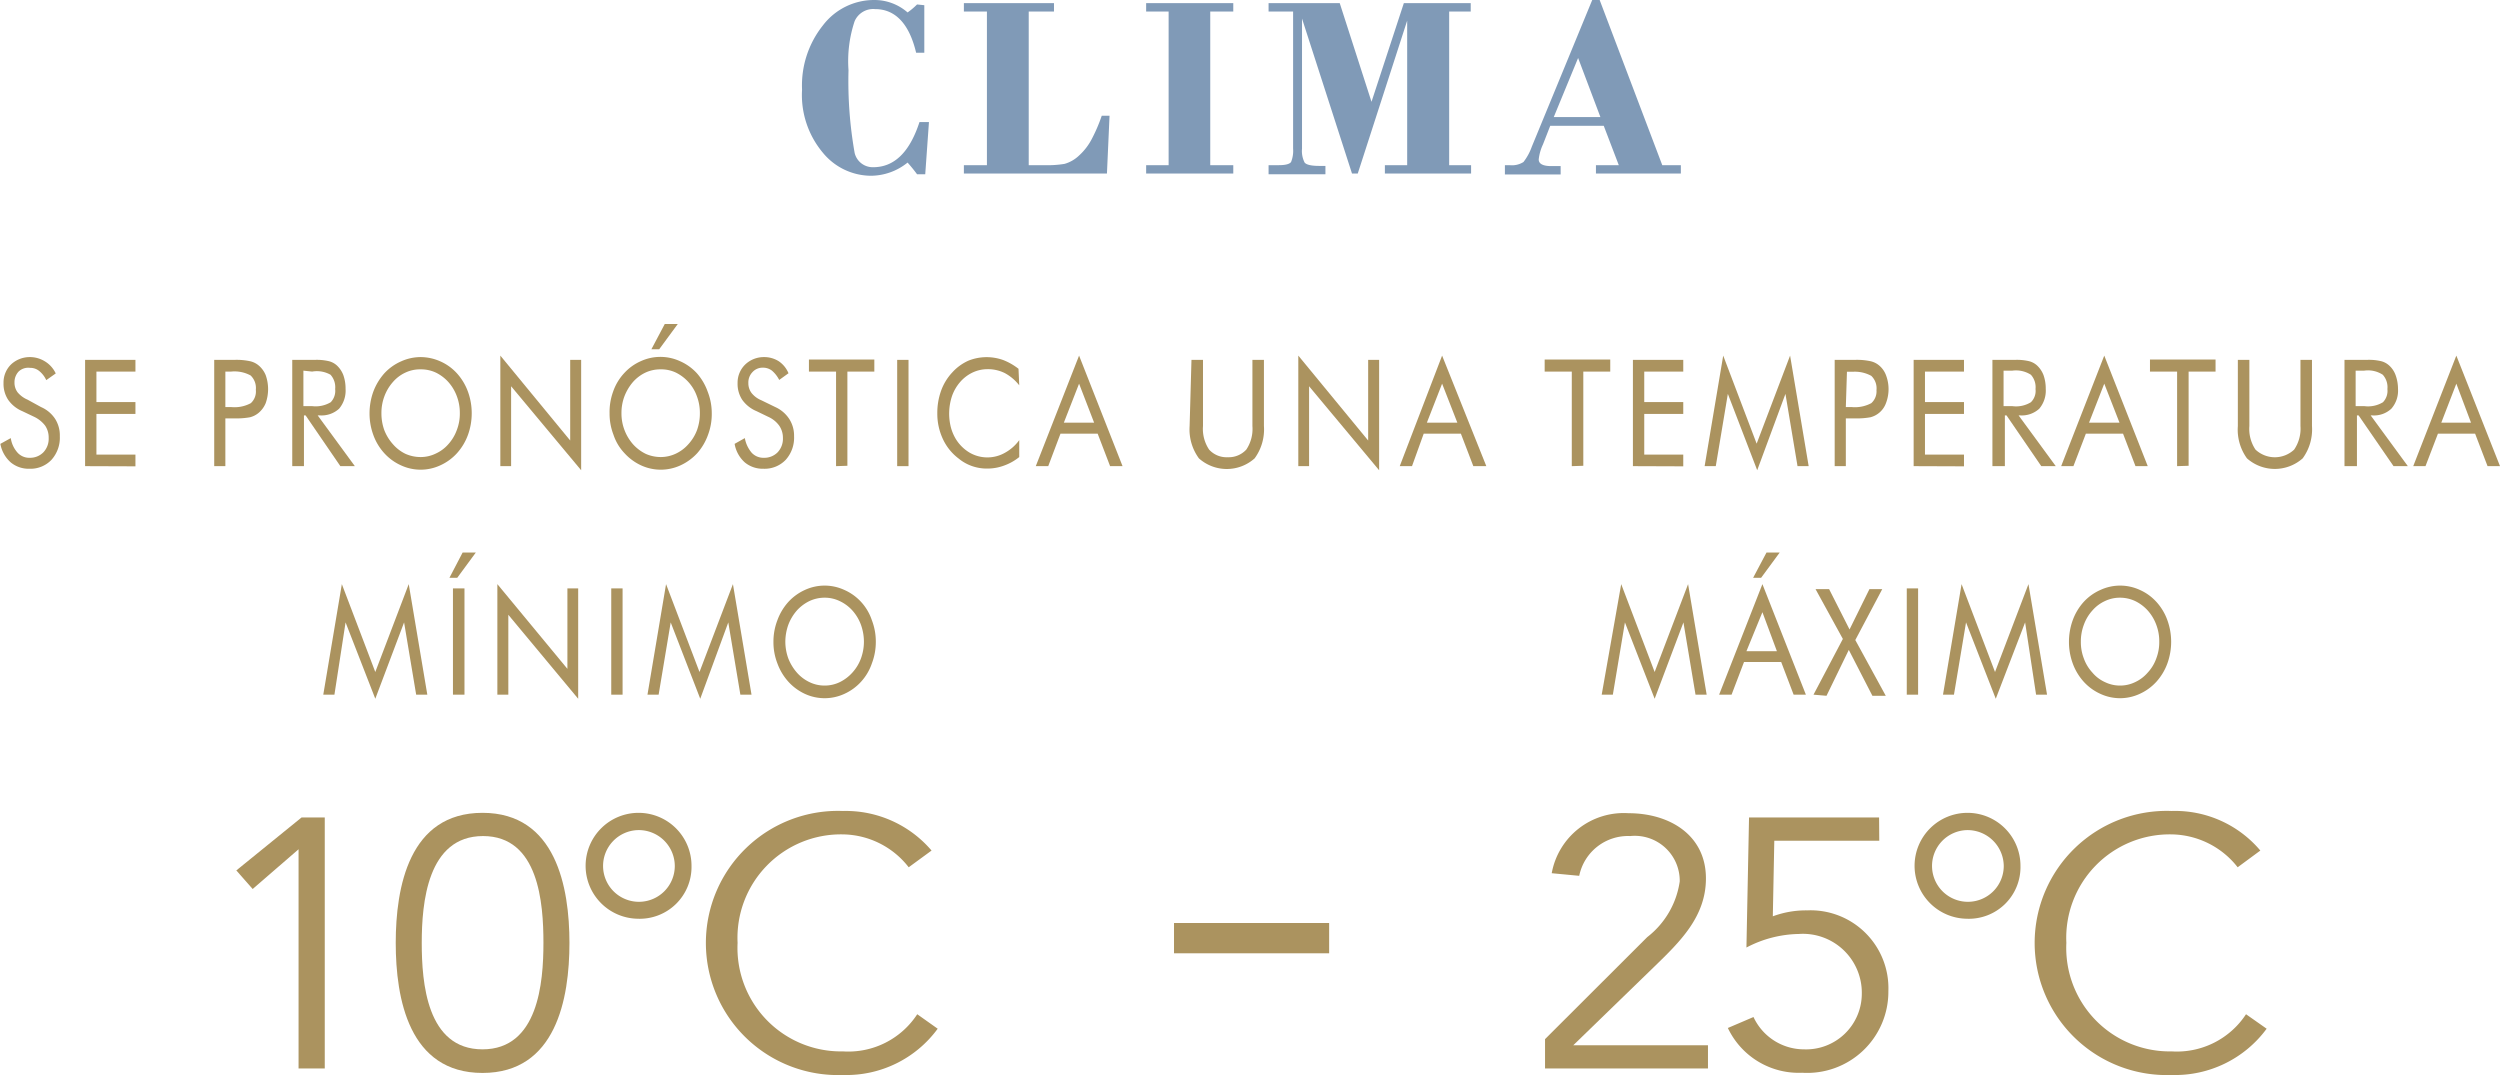 <?xml version="1.0" encoding="UTF-8"?>
<!DOCTYPE svg PUBLIC '-//W3C//DTD SVG 1.0//EN'
          'http://www.w3.org/TR/2001/REC-SVG-20010904/DTD/svg10.dtd'>
<svg height="57.86" viewBox="0 0 134.56 57.86" width="134.56" xmlns="http://www.w3.org/2000/svg" xmlns:xlink="http://www.w3.org/1999/xlink"
><g data-name="Capa 2"
  ><g data-name="Capa 1"
    ><path d="M2.21,21.91a1.73,1.73,0,0,1,.76.64,1.66,1.66,0,0,1,.25.93,1.78,1.78,0,0,1-.45,1.27,1.56,1.56,0,0,1-1.19.48,1.51,1.51,0,0,1-1-.34,1.74,1.74,0,0,1-.56-1l.56-.31a1.5,1.5,0,0,0,.37.79.85.85,0,0,0,.65.27,1,1,0,0,0,.74-.3,1.06,1.06,0,0,0,.28-.77,1.14,1.14,0,0,0-.19-.66,1.63,1.63,0,0,0-.6-.48l-.63-.3a1.76,1.76,0,0,1-.76-.61,1.56,1.56,0,0,1-.25-.9,1.36,1.36,0,0,1,.4-1,1.47,1.47,0,0,1,1-.4,1.53,1.53,0,0,1,.81.22A1.51,1.51,0,0,1,3,20.1l-.51.36a1.36,1.36,0,0,0-.39-.5.75.75,0,0,0-.48-.16A.75.75,0,0,0,1,20a.84.84,0,0,0-.22.59.86.86,0,0,0,.17.53,1.41,1.41,0,0,0,.53.39Z" fill="#ab935f"
      /><path d="M4.58,25.09V19.37H7.29V20H5.19v1.64h2.1v.64H5.19v2.19h2.1v.63Z" fill="#ab935f"
      /><path d="M12.13,22.52v2.57h-.6V19.37h1.08a3.47,3.47,0,0,1,.84.07,1.09,1.09,0,0,1,.46.22,1.36,1.36,0,0,1,.39.53,2.26,2.26,0,0,1,0,1.51,1.36,1.36,0,0,1-.39.53,1.17,1.17,0,0,1-.46.23,4.24,4.24,0,0,1-.84.06h-.48Zm0-.61h.31a1.85,1.85,0,0,0,1.06-.21.85.85,0,0,0,.27-.72.93.93,0,0,0-.28-.77A1.81,1.81,0,0,0,12.44,20h-.31Z" fill="#ab935f"
      /><path d="M15.73,25.09V19.37h1.21a2.86,2.86,0,0,1,.76.07,1,1,0,0,1,.42.22,1.38,1.38,0,0,1,.36.53,2.17,2.17,0,0,1,.12.74A1.51,1.51,0,0,1,18.25,22a1.4,1.4,0,0,1-1,.36H17.1l2,2.73h-.78l-1.87-2.73h-.09v2.73Zm.6-5.14v1.91h.47a1.58,1.58,0,0,0,1-.21.88.88,0,0,0,.24-.71,1,1,0,0,0-.25-.77A1.49,1.49,0,0,0,16.8,20Z" fill="#ab935f"
      /><path d="M25.39,22.24a3.41,3.41,0,0,1-.2,1.16,3,3,0,0,1-.6,1,2.73,2.73,0,0,1-.9.65,2.51,2.51,0,0,1-2.1,0,2.73,2.73,0,0,1-.9-.65,2.93,2.93,0,0,1-.6-1,3.35,3.35,0,0,1-.2-1.15,3.45,3.45,0,0,1,.2-1.16,3.15,3.15,0,0,1,.6-1,2.7,2.7,0,0,1,.9-.64,2.55,2.55,0,0,1,1.05-.23,2.63,2.63,0,0,1,1.06.23,2.66,2.66,0,0,1,.89.64,3,3,0,0,1,.6,1A3.41,3.41,0,0,1,25.39,22.24ZM22.64,24.6a1.84,1.84,0,0,0,.8-.18,2,2,0,0,0,.69-.51,2.32,2.32,0,0,0,.46-.77,2.44,2.44,0,0,0,.16-.9,2.53,2.53,0,0,0-.16-.91,2.39,2.39,0,0,0-.46-.77,2.21,2.21,0,0,0-.68-.51,1.9,1.9,0,0,0-.81-.17,1.84,1.84,0,0,0-.81.17,2,2,0,0,0-.68.51,2.43,2.43,0,0,0-.46.77,2.53,2.53,0,0,0-.16.91,2.66,2.66,0,0,0,.15.9,2.46,2.46,0,0,0,.47.77,2.1,2.1,0,0,0,.68.52A2,2,0,0,0,22.64,24.6Z" fill="#ab935f"
      /><path d="M26.93,25.09V19.14l3.76,4.57V19.37h.59v5.94l-3.77-4.52v4.3Z" fill="#ab935f"
      /><path d="M38.31,22.24a3.18,3.18,0,0,1-.2,1.16,3,3,0,0,1-.59,1,2.83,2.83,0,0,1-.9.65,2.53,2.53,0,0,1-2.11,0,2.79,2.79,0,0,1-.89-.65,2.64,2.64,0,0,1-.6-1,3.13,3.13,0,0,1-.21-1.15A3.22,3.22,0,0,1,33,21.08a2.81,2.81,0,0,1,.6-1,2.66,2.66,0,0,1,.89-.64,2.53,2.53,0,0,1,2.11,0,2.7,2.7,0,0,1,.9.64,3,3,0,0,1,.59,1A3.18,3.18,0,0,1,38.31,22.24ZM35.56,24.6a1.91,1.91,0,0,0,.81-.18,2.06,2.06,0,0,0,.68-.51,2.35,2.35,0,0,0,.47-.77,2.66,2.66,0,0,0,.15-.9,2.53,2.53,0,0,0-.16-.91,2.26,2.26,0,0,0-1.14-1.28,1.84,1.84,0,0,0-.81-.17,1.9,1.9,0,0,0-.81.17,2.1,2.1,0,0,0-.68.51,2.63,2.63,0,0,0-.46.77,2.53,2.53,0,0,0-.16.91,2.51,2.51,0,0,0,.62,1.67,2.24,2.24,0,0,0,.69.52A2,2,0,0,0,35.56,24.6Zm-.5-5.8.72-1.36h.7l-1,1.36Z" fill="#ab935f"
      /><path d="M41.73,21.91a1.76,1.76,0,0,1,.75.64,1.66,1.66,0,0,1,.26.93,1.78,1.78,0,0,1-.45,1.27,1.57,1.57,0,0,1-1.2.48,1.51,1.51,0,0,1-1-.34,1.73,1.73,0,0,1-.55-1l.55-.31a1.66,1.66,0,0,0,.37.79.86.86,0,0,0,.65.27,1,1,0,0,0,.75-.3,1.06,1.06,0,0,0,.28-.77,1.14,1.14,0,0,0-.2-.66,1.48,1.48,0,0,0-.6-.48l-.62-.3a1.79,1.79,0,0,1-.77-.61,1.56,1.56,0,0,1-.25-.9,1.36,1.36,0,0,1,.41-1,1.45,1.45,0,0,1,1-.4,1.47,1.47,0,0,1,.8.22,1.44,1.44,0,0,1,.53.65l-.5.36a1.61,1.61,0,0,0-.39-.5.78.78,0,0,0-.49-.16.73.73,0,0,0-.56.24.8.8,0,0,0-.22.59.86.86,0,0,0,.17.53,1.29,1.29,0,0,0,.52.39Z" fill="#ab935f"
      /><path d="M45,25.09V20H43.54v-.65h3.52V20H45.61v5.07Z" fill="#ab935f"
      /><path d="M48.29,25.09V19.37h.61v5.72Z" fill="#ab935f"
      /><path d="M54.86,20.74a2.48,2.48,0,0,0-.78-.66,2.05,2.05,0,0,0-.93-.21,1.9,1.9,0,0,0-.8.18,2.06,2.06,0,0,0-.67.51,2.32,2.32,0,0,0-.44.76A3,3,0,0,0,51.18,23a2.46,2.46,0,0,0,.26.62,2.18,2.18,0,0,0,.76.75,1.91,1.91,0,0,0,1.89,0,2.34,2.34,0,0,0,.77-.68v.91a2.78,2.78,0,0,1-.82.46,2.57,2.57,0,0,1-.91.16,2.4,2.4,0,0,1-.8-.13,2.32,2.32,0,0,1-.72-.4,2.77,2.77,0,0,1-.86-1.06,3.21,3.21,0,0,1-.3-1.39,3.51,3.51,0,0,1,.2-1.2,2.86,2.86,0,0,1,.61-1,2.61,2.61,0,0,1,.87-.63A2.64,2.64,0,0,1,54,19.38a3.26,3.26,0,0,1,.82.47Z" fill="#ab935f"
      /><path d="M58.08,19.14l2.34,5.95h-.67l-.67-1.75h-2l-.66,1.75h-.67Zm0,1.51-.82,2.1h1.63Z" fill="#ab935f"
      /><path d="M64.13,19.37h.62v3.56a2,2,0,0,0,.33,1.27,1.27,1.27,0,0,0,1,.41,1.29,1.29,0,0,0,1-.41,2,2,0,0,0,.33-1.27V19.37h.62v3.56a2.64,2.64,0,0,1-.5,1.74,2.25,2.25,0,0,1-3,0,2.64,2.64,0,0,1-.5-1.74Z" fill="#ab935f"
      /><path d="M69.88,25.09V19.14l3.76,4.57V19.37h.59v5.94l-3.77-4.52v4.3Z" fill="#ab935f"
      /><path d="M77.62,19.14,80,25.09H79.3l-.67-1.75h-2L76,25.09h-.66Zm0,1.51-.82,2.1h1.64Z" fill="#ab935f"
      /><path d="M84.6,25.09V20H83.14v-.65h3.53V20H85.22v5.07Z" fill="#ab935f"
      /><path d="M87.89,25.09V19.37H90.6V20H88.5v1.64h2.1v.64H88.5v2.19h2.1v.63Z" fill="#ab935f"
      /><path d="M94.58,25.31,93,21.2l-.65,3.89h-.6l1-5.95,1.8,4.74,1.8-4.74,1,5.95h-.6l-.65-3.89Z" fill="#ab935f"
      /><path d="M99.35,22.52v2.57h-.6V19.37h1.08a3.47,3.47,0,0,1,.84.07,1.09,1.09,0,0,1,.46.22,1.25,1.25,0,0,1,.38.53,2.11,2.11,0,0,1,0,1.51,1.21,1.21,0,0,1-.84.76,4.24,4.24,0,0,1-.84.06h-.48Zm0-.61h.31a1.87,1.87,0,0,0,1.06-.21A.85.85,0,0,0,101,21a.93.93,0,0,0-.28-.77,1.84,1.84,0,0,0-1-.22h-.31Z" fill="#ab935f"
      /><path d="M103,25.09V19.37h2.71V20h-2.1v1.64h2.1v.64h-2.1v2.19h2.1v.63Z" fill="#ab935f"
      /><path d="M107.24,25.09V19.37h1.21a2.86,2.86,0,0,1,.76.07,1,1,0,0,1,.42.22,1.38,1.38,0,0,1,.36.53,2.17,2.17,0,0,1,.12.74,1.51,1.51,0,0,1-.35,1.07,1.4,1.4,0,0,1-1,.36h-.11l2,2.73h-.78l-1.87-2.73h-.09v2.73Zm.6-5.14v1.91h.47a1.52,1.52,0,0,0,1-.21.85.85,0,0,0,.25-.71,1,1,0,0,0-.25-.77,1.49,1.49,0,0,0-1-.22Z" fill="#ab935f"
      /><path d="M113.26,19.14l2.34,5.95h-.66l-.67-1.75h-2l-.67,1.75h-.66Zm0,1.51-.82,2.1h1.64Z" fill="#ab935f"
      /><path d="M117.18,25.09V20h-1.46v-.65h3.53V20H117.8v5.07Z" fill="#ab935f"
      /><path d="M120.45,19.37h.62v3.56a2,2,0,0,0,.33,1.27,1.52,1.52,0,0,0,2.08,0,2,2,0,0,0,.34-1.27V19.37h.62v3.56a2.64,2.64,0,0,1-.5,1.74,2.26,2.26,0,0,1-3,0,2.64,2.64,0,0,1-.49-1.74Z" fill="#ab935f"
      /><path d="M126.19,25.09V19.37h1.21a2.81,2.81,0,0,1,.76.07,1,1,0,0,1,.42.22,1.28,1.28,0,0,1,.36.53,2.17,2.17,0,0,1,.13.74,1.47,1.47,0,0,1-.36,1.07,1.37,1.37,0,0,1-1,.36h-.11l2,2.73h-.77l-1.88-2.73h-.09v2.73Zm.6-5.14v1.91h.47a1.54,1.54,0,0,0,1-.21.88.88,0,0,0,.24-.71,1,1,0,0,0-.25-.77,1.45,1.45,0,0,0-1-.22Z" fill="#ab935f"
      /><path d="M132.21,19.14l2.35,5.95h-.67l-.67-1.75h-2l-.67,1.75h-.66Zm0,1.51-.81,2.1H133Z" fill="#ab935f"
      /><path d="M49.75.28l0,2.56h-.44C48.94,1.28,48.19.49,47.1.49A1.09,1.09,0,0,0,46,1.14a6.8,6.8,0,0,0-.33,2.64A22.26,22.26,0,0,0,46,8.23,1,1,0,0,0,47,9q1.7,0,2.49-2.43H50L49.8,9.38h-.44q-.21-.29-.51-.63a3.16,3.16,0,0,1-2,.71,3.37,3.37,0,0,1-2.56-1.24,4.83,4.83,0,0,1-1.12-3.39,5.18,5.18,0,0,1,1.12-3.46A3.46,3.46,0,0,1,47.06,0a2.71,2.71,0,0,1,1.79.67,3.83,3.83,0,0,0,.51-.43Z" fill="#809ab7"
      /><path d="M59.58,9.34h-7.7V8.89h1.24V.62H51.88V.17h4.85V.62H55.37V8.89h.86a5.56,5.56,0,0,0,1.07-.07,1.87,1.87,0,0,0,.77-.44,3.19,3.19,0,0,0,.71-.93,8.6,8.6,0,0,0,.52-1.22h.42Z" fill="#809ab7"
      /><path d="M65.14.62V8.89h1.24v.45H61.69V8.89H62.9V.62H61.69V.17h4.69V.62Z" fill="#809ab7"
      /><path d="M72.11.17l1.71,5.31L75.56.17h3.6V.62H78V8.89h1.18v.45H74.54V8.89h1.2V1.11L73.08,9.34h-.31L70.08,1V8a1.37,1.37,0,0,0,.14.75c.1.12.36.18.8.18h.32v.45H68.28V8.89h.56c.35,0,.57-.06.65-.17A1.61,1.61,0,0,0,69.6,8V.62H68.28V.17Z" fill="#809ab7"
      /><path d="M86.32,6.77H83.44l-.39,1a2.54,2.54,0,0,0-.23.81c0,.24.23.36.68.36H84v.45h-3V8.89h.26A1.15,1.15,0,0,0,82,8.72a3,3,0,0,0,.45-.83L85.7,0h.4l3.37,8.89h1v.45H85.9V8.89h1.23ZM83.63,6.3h2.51l-1.2-3.18Z" fill="#809ab7"
      /><path d="M20.2,37.61,18.6,33.5,18,37.39h-.6l1-5.95,1.8,4.73L22,31.44l1,5.95h-.6l-.65-3.89Z" fill="#ab935f"
      /><path d="M24.19,31.1l.71-1.36h.71l-1,1.36Zm.19,6.29V31.67H25v5.72Z" fill="#ab935f"
      /><path d="M26.77,37.39V31.44L30.54,36V31.67h.58v5.94l-3.76-4.52v4.3Z" fill="#ab935f"
      /><path d="M32.9,37.39V31.67h.61v5.72Z" fill="#ab935f"
      /><path d="M37.69,37.61,36.1,33.5l-.65,3.89h-.6l1-5.95,1.8,4.73,1.8-4.73,1,5.95h-.6l-.65-3.89Z" fill="#ab935f"
      /><path d="M47.14,34.54a3.22,3.22,0,0,1-.21,1.16,2.8,2.8,0,0,1-.59,1,2.73,2.73,0,0,1-.9.65,2.53,2.53,0,0,1-2.11,0,2.79,2.79,0,0,1-.89-.65,3,3,0,0,1-.6-1,3.13,3.13,0,0,1-.21-1.15,3.19,3.19,0,0,1,.21-1.16,3,3,0,0,1,.6-1,2.76,2.76,0,0,1,.89-.64,2.53,2.53,0,0,1,2.11,0,2.7,2.7,0,0,1,.9.64,2.75,2.75,0,0,1,.59,1A3.19,3.19,0,0,1,47.14,34.54ZM44.39,36.9a1.87,1.87,0,0,0,.8-.18,2.24,2.24,0,0,0,.69-.52,2.34,2.34,0,0,0,.46-.76,2.66,2.66,0,0,0,.16-.9,2.72,2.72,0,0,0-.16-.91,2.39,2.39,0,0,0-.46-.77,2.14,2.14,0,0,0-.69-.51,1.84,1.84,0,0,0-.8-.18,1.92,1.92,0,0,0-.82.18,2.21,2.21,0,0,0-.68.51,2.5,2.5,0,0,0-.46.77,2.76,2.76,0,0,0-.16.91,2.66,2.66,0,0,0,.16.9,2.58,2.58,0,0,0,.46.76,2.1,2.1,0,0,0,.69.52A1.85,1.85,0,0,0,44.39,36.9Z" fill="#ab935f"
      /><path d="M89.06,37.61l-1.6-4.11-.65,3.89h-.6l1.05-5.95,1.8,4.73,1.8-4.73,1,5.95h-.6l-.65-3.89Z" fill="#ab935f"
      /><path d="M94.86,31.44l2.34,5.95h-.66l-.67-1.76h-2l-.67,1.76h-.67Zm0,1.51L94,35.05h1.64Zm-.5-1.85.72-1.36h.71l-1,1.36Z" fill="#ab935f"
      /><path d="M97.61,37.39l1.58-3-1.47-2.68h.73l1.1,2.17,1.07-2.17h.69l-1.45,2.74,1.64,3h-.72l-1.27-2.47-1.2,2.47Z" fill="#ab935f"
      /><path d="M102.63,37.39V31.67h.61v5.72Z" fill="#ab935f"
      /><path d="M107.42,37.61l-1.6-4.11-.65,3.89h-.59l1-5.95,1.8,4.73,1.8-4.73,1,5.95h-.59L109,33.5Z" fill="#ab935f"
      /><path d="M116.86,34.54a3.45,3.45,0,0,1-.2,1.16,3,3,0,0,1-.6,1,2.73,2.73,0,0,1-.9.65,2.51,2.51,0,0,1-2.1,0,2.73,2.73,0,0,1-.9-.65,3,3,0,0,1-.6-1,3.35,3.35,0,0,1-.2-1.15,3.41,3.41,0,0,1,.2-1.16,3,3,0,0,1,.6-1,2.7,2.7,0,0,1,.9-.64,2.53,2.53,0,0,1,2.11,0,2.66,2.66,0,0,1,.89.64,2.93,2.93,0,0,1,.6,1A3.41,3.41,0,0,1,116.86,34.54Zm-2.75,2.36a1.84,1.84,0,0,0,.8-.18,2,2,0,0,0,.69-.52,2.18,2.18,0,0,0,.46-.76,2.44,2.44,0,0,0,.16-.9,2.49,2.49,0,0,0-.16-.91,2.39,2.39,0,0,0-.46-.77,2.21,2.21,0,0,0-.68-.51,1.91,1.91,0,0,0-.81-.18,1.85,1.85,0,0,0-.81.18,2,2,0,0,0-.68.51,2.32,2.32,0,0,0-.46.77,2.53,2.53,0,0,0-.16.91,2.44,2.44,0,0,0,.16.9,2.21,2.21,0,0,0,.46.76,1.91,1.91,0,0,0,.69.52A1.84,1.84,0,0,0,114.11,36.9Z" fill="#ab935f"
      /><path d="M17.48,57.51H16.07V45.71L13.6,47.85l-.88-1L16.23,44h1.25Z" fill="#ab935f"
      /><path d="M30.65,50.75c0,3-.72,7-4.68,7s-4.67-4-4.67-7,.72-7,4.67-7S30.65,47.75,30.65,50.75Zm-7.95,0c0,2.14.27,5.73,3.27,5.73s3.28-3.59,3.28-5.73S29,45,26,45,22.7,48.61,22.7,50.75Z" fill="#ab935f"
      /><path d="M34.32,49.45a2.85,2.85,0,1,1,2.9-2.84A2.79,2.79,0,0,1,34.32,49.45Zm0-4.77a1.93,1.93,0,1,0,2,1.93A1.94,1.94,0,0,0,34.32,44.68Z" fill="#ab935f"
      /><path d="M50.47,55.37a6.09,6.09,0,0,1-5.1,2.49,7.11,7.11,0,1,1,0-14.21,6.07,6.07,0,0,1,4.77,2.13l-1.23.9a4.56,4.56,0,0,0-3.54-1.77,5.57,5.57,0,0,0-5.67,5.84,5.57,5.57,0,0,0,5.67,5.84,4.43,4.43,0,0,0,4-2Z" fill="#ab935f"
      /><path d="M91.93,57.51H83.16V55.93l5.5-5.49a4.62,4.62,0,0,0,1.75-3A2.42,2.42,0,0,0,87.74,45,2.68,2.68,0,0,0,85,47.14L83.52,47a3.94,3.94,0,0,1,4.13-3.23c2.22,0,4.17,1.18,4.17,3.51,0,2.07-1.41,3.42-2.79,4.76l-4.35,4.22h7.25Z" fill="#ab935f"
      /><path d="M101.15,45.25H95.5l-.08,4.07A5.12,5.12,0,0,1,97.27,49a4.19,4.19,0,0,1,4.37,4.34A4.37,4.37,0,0,1,97,57.74a4.22,4.22,0,0,1-4-2.41l1.38-.59a3,3,0,0,0,2.71,1.74,3,3,0,0,0,3.12-3,3.17,3.17,0,0,0-3.39-3.21A6.26,6.26,0,0,0,94,51l.14-7h7Z" fill="#ab935f"
      /><path d="M105.85,49.45a2.85,2.85,0,1,1,2.9-2.84A2.78,2.78,0,0,1,105.85,49.45Zm0-4.77a1.93,1.93,0,1,0,2,1.93A1.95,1.95,0,0,0,105.85,44.68Z" fill="#ab935f"
      /><path d="M122,55.37a6.12,6.12,0,0,1-5.11,2.49,7.11,7.11,0,1,1,0-14.21,6,6,0,0,1,4.77,2.13l-1.22.9a4.59,4.59,0,0,0-3.55-1.77,5.57,5.57,0,0,0-5.67,5.84,5.57,5.57,0,0,0,5.67,5.84,4.45,4.45,0,0,0,4-2Z" fill="#ab935f"
      /><path d="M63.19 49.68H71.54V51.31H63.19z" fill="#ab935f"
    /></g
  ></g
></svg
>

